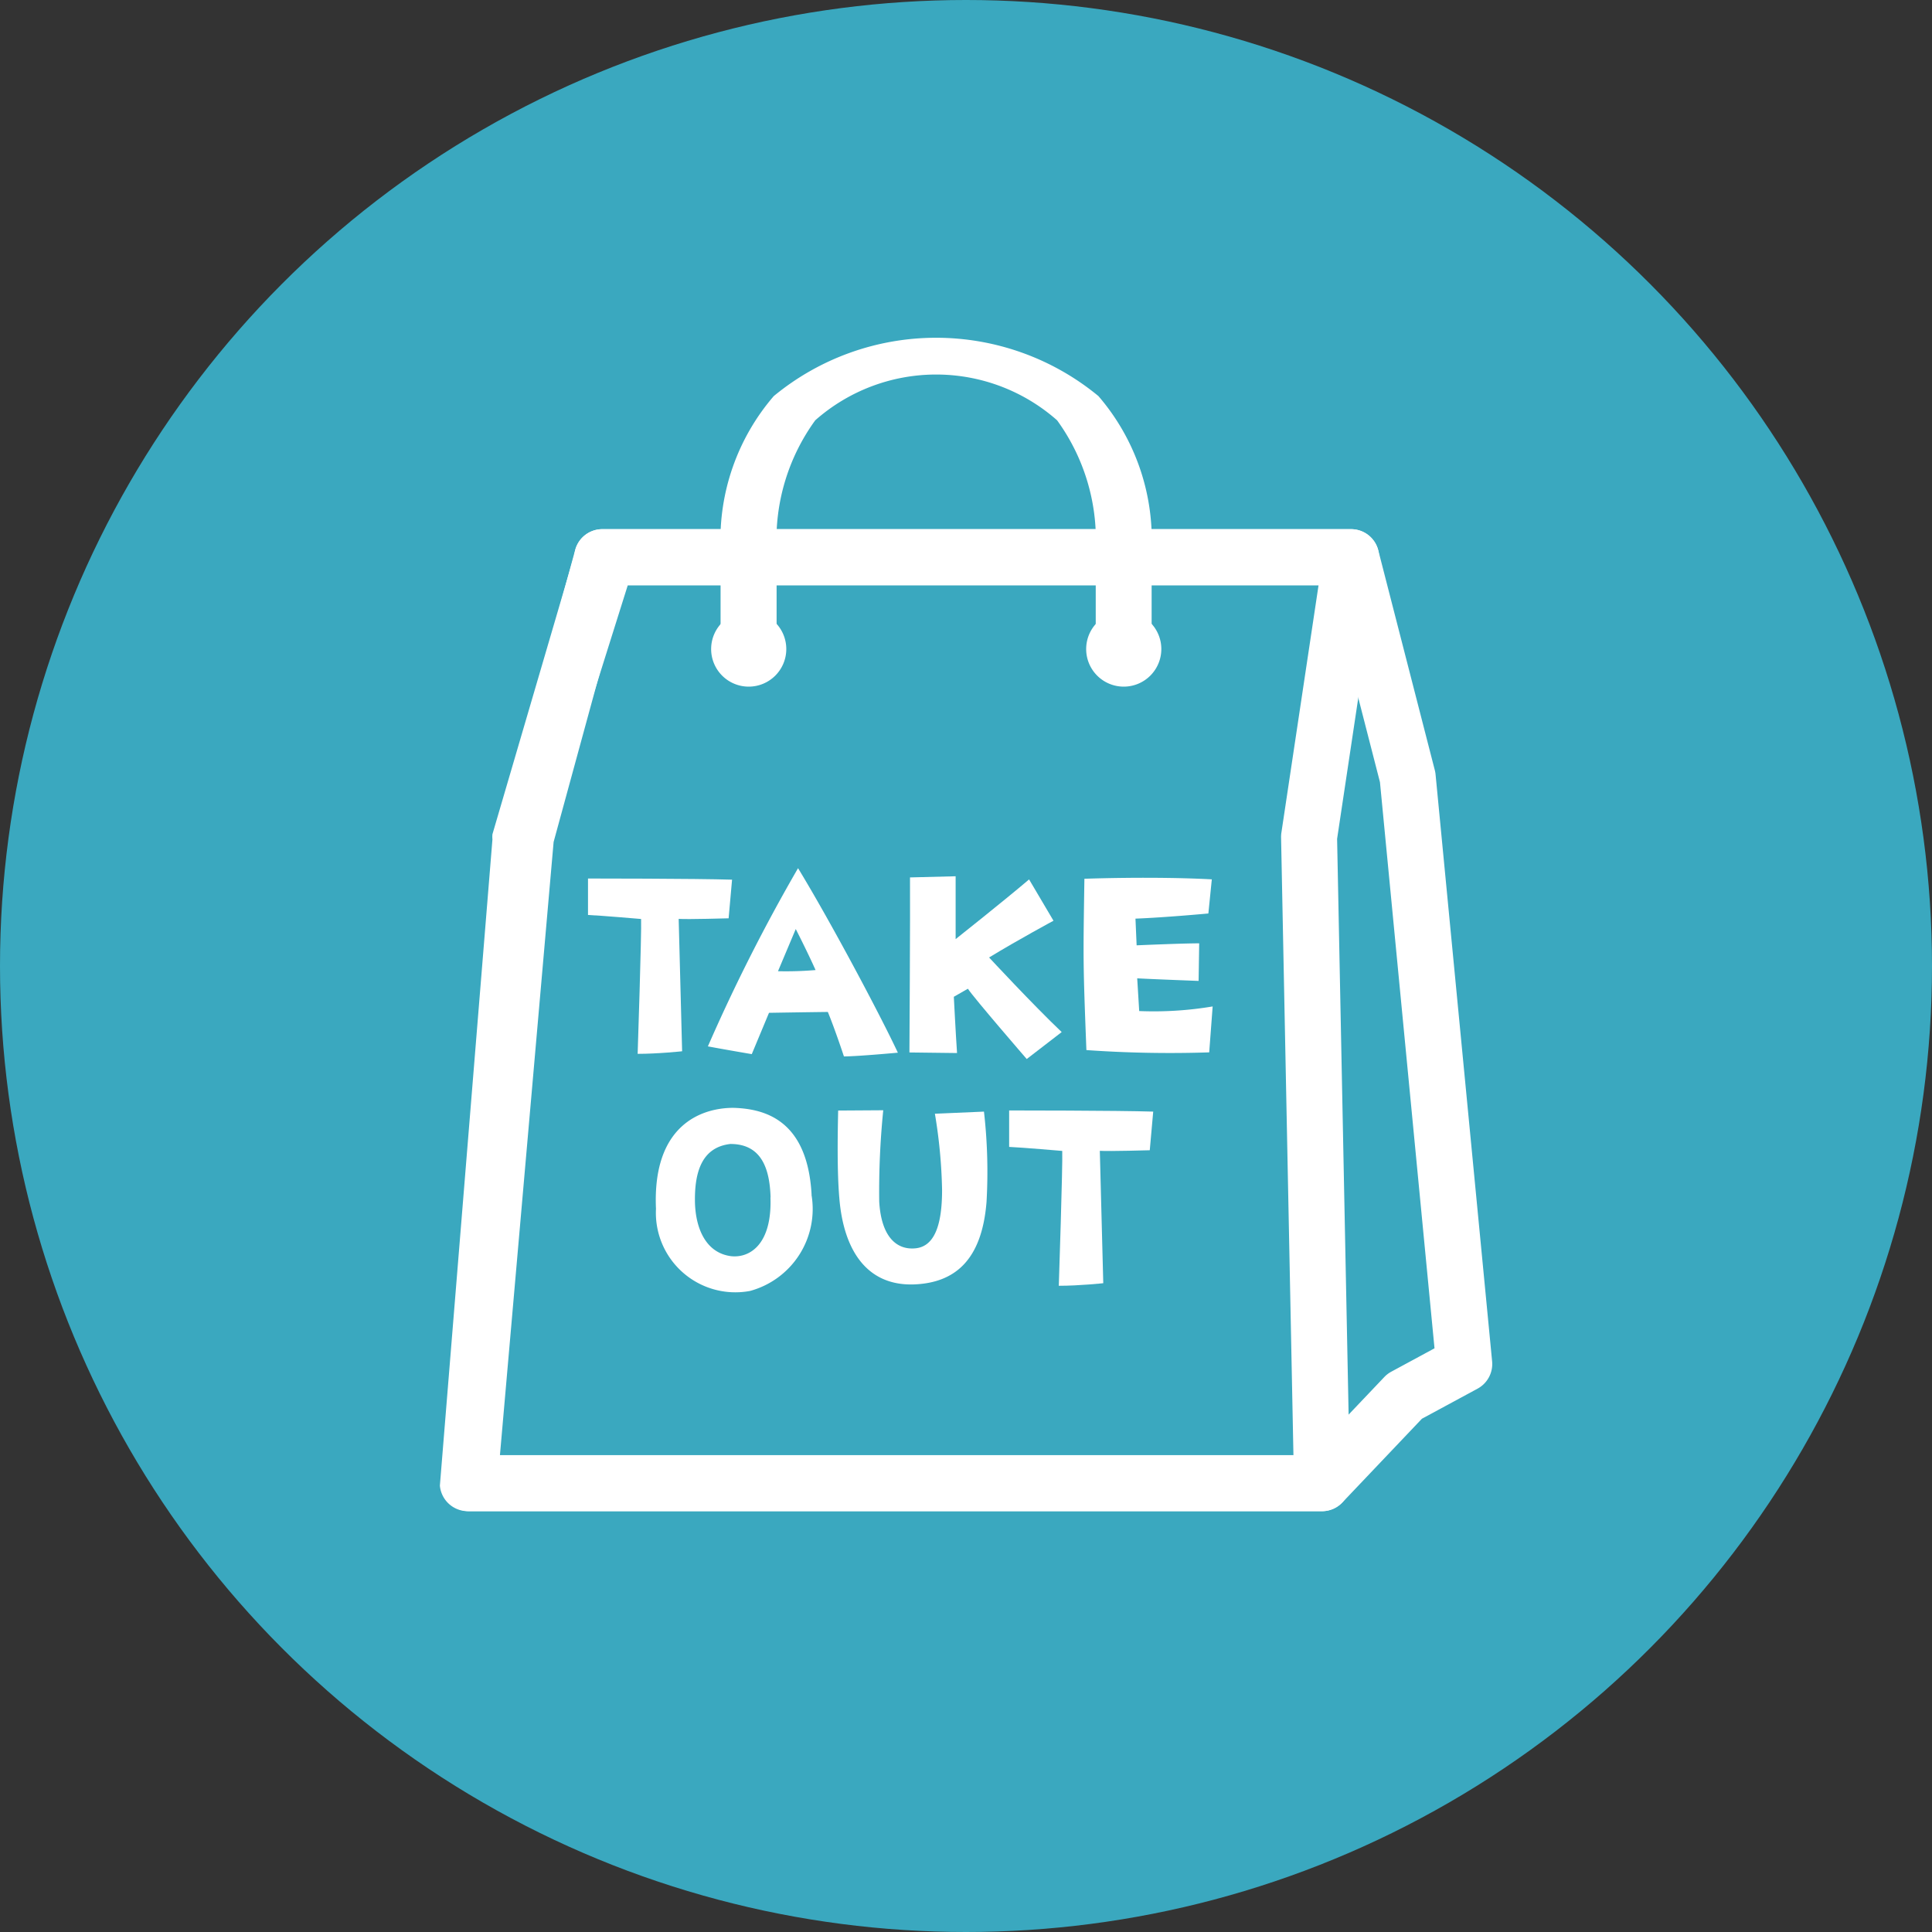 <svg xmlns="http://www.w3.org/2000/svg" width="60" height="60" viewBox="0 0 60 60"><rect x="0" y="0" width="60" height="60" fill="#333333" stroke="none"/><g transform="translate(-110 -930.492)"><circle cx="30" cy="30" r="30" transform="translate(110 930.492)" fill="#3aa8bf"/><g transform="translate(255.113 402.486)"><g transform="translate(-131.452 538.492)"><g transform="translate(0)"><path d="M72.258,167.229a.87.87,0,0,1-.867-.794l1.632-20.067a.872.872,0,0,1,0-.161l2.547-8.69a.87.87,0,0,1,.866-.785H99.69a.87.87,0,0,1,.843.653l1.757,6.834a.876.876,0,0,1,.023.133l1.756,18.223a.87.87,0,0,1-.452.849l-1.728.934-2.47,2.6a.87.87,0,0,1-.631.271ZM74.764,146.3l-1.709,19.192H98.413l2.308-2.429a.87.87,0,0,1,.217-.166l1.342-.726-1.694-17.582-1.572-6.115H77.226Z" transform="translate(-71.391 -130.784)" fill="#fff"/><path d="M27.348,167.229H.87A.87.87,0,0,1,0,166.283l1.756-20.067a.87.87,0,0,1,.027-.153l2.373-8.69A.87.87,0,0,1,5,136.732H28.251a.87.87,0,0,1,.86,1l-1.294,8.617.4,19.993a.87.87,0,0,1-.87.887m-25.529-1.74H26.461l-.384-19.179a.865.865,0,0,1,.009-.147l1.155-7.691H5.663l-2.178,7.974Z" transform="translate(0.047 -130.784)" fill="#fff"/><path d="M211.924,10.541a.87.87,0,0,1-.87-.87V6.515a6.31,6.31,0,0,0-1.2-3.948,5.671,5.671,0,0,0-7.511,0,6.31,6.31,0,0,0-1.2,3.948V9.671a.87.87,0,0,1-1.74,0V6.515a6.832,6.832,0,0,1,1.652-4.7,7.921,7.921,0,0,1,10.083,0,6.832,6.832,0,0,1,1.652,4.7V9.671a.87.87,0,0,1-.87.87" transform="translate(-190.686)" fill="#fff"/><path d="M194.91,196.659a1.167,1.167,0,1,1-1.167-1.167,1.167,1.167,0,0,1,1.167,1.167" transform="translate(-184.152 -186.988)" fill="#fff"/><path d="M462.651,196.659a1.167,1.167,0,1,1-1.167-1.167,1.167,1.167,0,0,1,1.167,1.167" transform="translate(-440.246 -186.988)" fill="#fff"/><path d="M107.474,387.393l.107,4.108s-.74.08-1.381.08c0,0,.125-3.77.107-4.188,0,0-1.239-.107-1.649-.125v-1.132s3.36,0,4.474.036l-.107,1.2s-1.256.036-1.551.018" transform="translate(-100.058 -369.339)" fill="#fff"/><path d="M193.085,378.761c1.016,1.667,2.549,4.554,3.1,5.73,0,0-1.257.116-1.675.116,0,0-.276-.838-.5-1.381,0,0-.757.009-1.827.027l-.535,1.283s-.793-.134-1.363-.241a54.874,54.874,0,0,1,2.8-5.534m.544,3.164c-.25-.561-.615-1.274-.615-1.274l-.552,1.31a11.048,11.048,0,0,0,1.167-.036" transform="translate(-181.962 -362.285)" fill="#fff"/><path d="M338.828,389.336l-1.087.838s-1.658-1.916-1.827-2.183l-.437.25s.062,1.212.1,1.747l-1.479-.018s.027-4.4.018-5.436l1.417-.036v1.952s1.506-1.194,2.281-1.854l.758,1.283s-1.06.57-2,1.141c0,0,1.381,1.488,2.255,2.317" transform="translate(-319.516 -367.771)" fill="#fff"/><path d="M458.524,385.661s2.121-.08,3.957.018l-.107,1.06s-1.346.125-2.264.16l.036.829s1.408-.062,1.943-.062l-.018,1.167s-1.417-.053-1.907-.08l.062,1.016a11,11,0,0,0,2.281-.143l-.107,1.426a37.019,37.019,0,0,1-3.814-.071c-.107-2.772-.1-2.772-.062-5.32" transform="translate(-438.508 -368.856)" fill="#fff"/><path d="M157.9,552.581a2.638,2.638,0,0,1-1.907,2.985,2.468,2.468,0,0,1-2.923-2.549c-.116-2.6,1.408-3.137,2.4-3.137,1,.027,2.308.392,2.433,2.7m-1.274.08c-.027-.882-.276-1.658-1.248-1.658-.873.1-1.123.847-1.1,1.836.027.82.356,1.551,1.123,1.649.57.062,1.274-.356,1.221-1.827" transform="translate(-146.359 -525.961)" fill="#fff"/><path d="M287.469,551.564a16.447,16.447,0,0,1,.08,2.8c-.143,1.809-.98,2.522-2.264,2.567-1.435.044-2.174-1.034-2.308-2.682-.071-.82-.053-1.961-.036-2.718l1.4-.009a25.261,25.261,0,0,0-.125,2.834c.062,1.1.544,1.515,1.132,1.453s.82-.731.82-1.809a15.977,15.977,0,0,0-.223-2.37Z" transform="translate(-270.572 -527.528)" fill="#fff"/><path d="M408.2,552.981l.107,4.108s-.74.08-1.381.08c0,0,.125-3.77.107-4.188,0,0-1.239-.107-1.649-.125v-1.132s3.36,0,4.474.036l-.107,1.2s-1.257.036-1.551.018" transform="translate(-387.705 -527.724)" fill="#fff"/></g></g></g></g></svg>